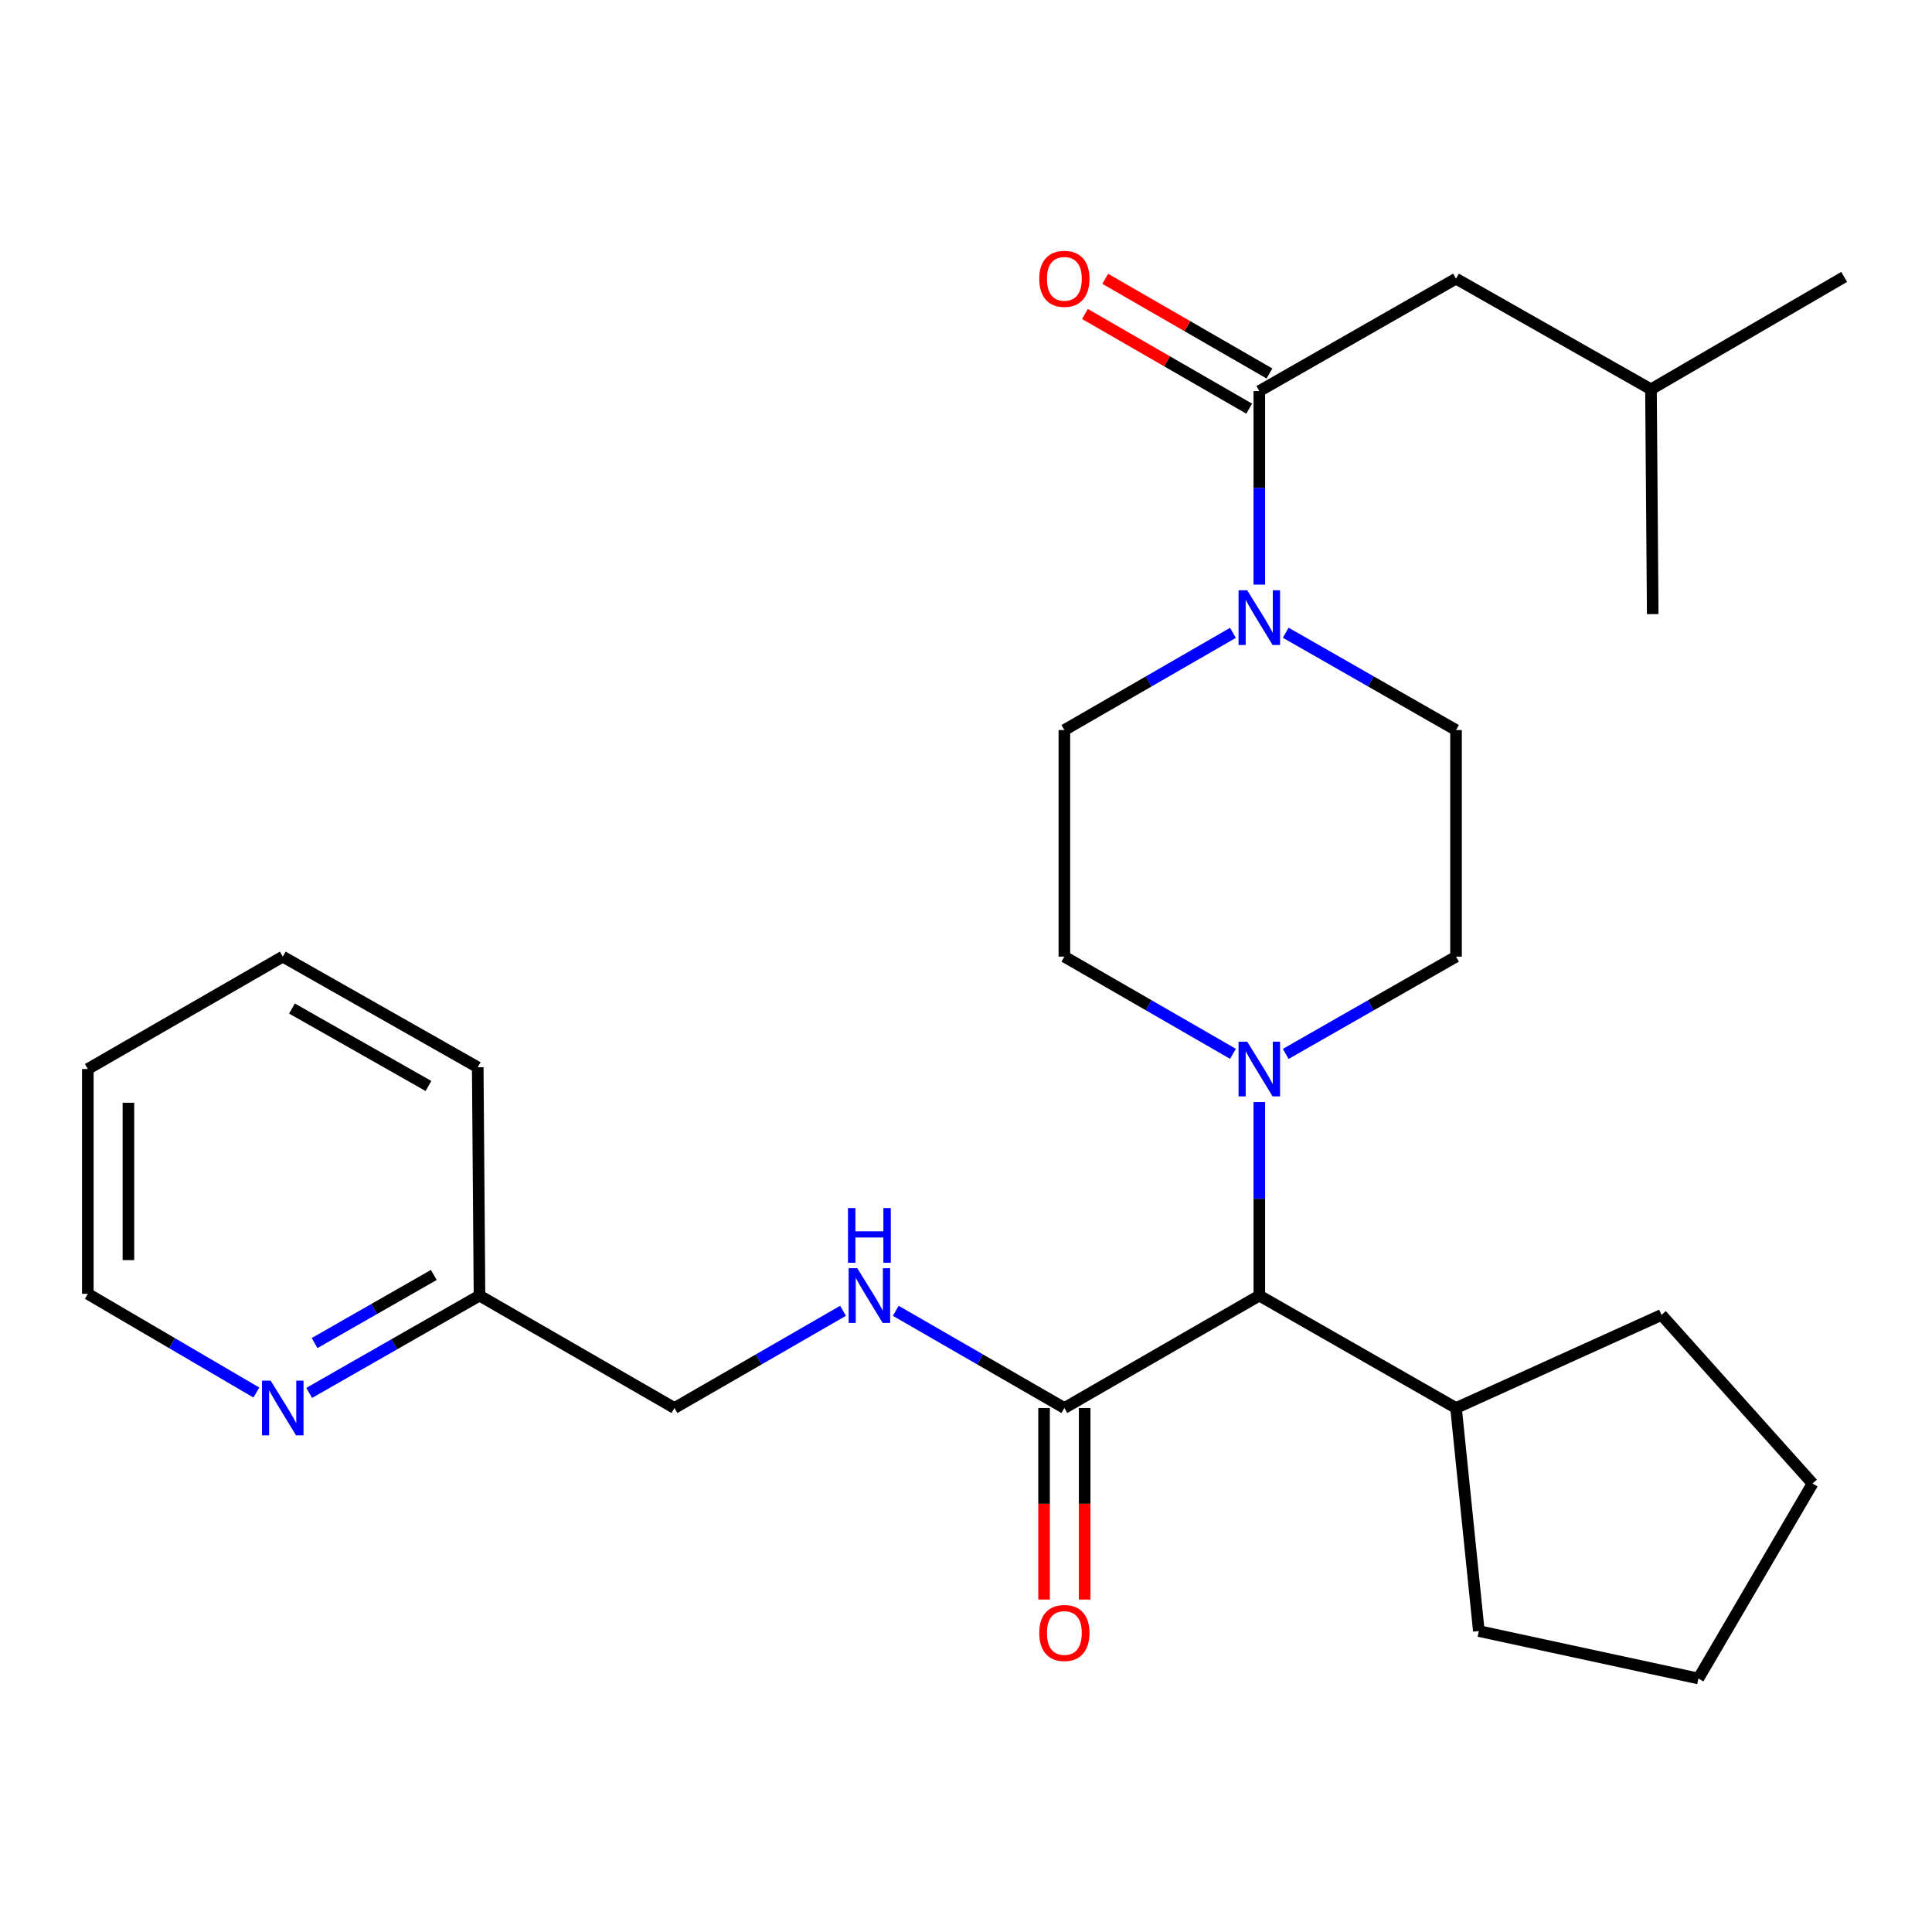 <?xml version='1.0' encoding='iso-8859-1'?>
<svg version='1.1' baseProfile='full'
              xmlns='http://www.w3.org/2000/svg'
                      xmlns:rdkit='http://www.rdkit.org/xml'
                      xmlns:xlink='http://www.w3.org/1999/xlink'
                  xml:space='preserve'
width='1000px' height='1000px' viewBox='0 0 1000 1000'>
<!-- END OF HEADER -->
<rect style='opacity:1.0;fill:#FFFFFF;stroke:none' width='1000' height='1000' x='0' y='0'> </rect>
<path class='bond-0' d='M 753.634,144.241 L 854.539,201.506' style='fill:none;fill-rule:evenodd;stroke:#000000;stroke-width:6px;stroke-linecap:butt;stroke-linejoin:miter;stroke-opacity:1' />
<path class='bond-1' d='M 753.634,144.241 L 651.819,202.416' style='fill:none;fill-rule:evenodd;stroke:#000000;stroke-width:6px;stroke-linecap:butt;stroke-linejoin:miter;stroke-opacity:1' />
<path class='bond-2' d='M 665.49,327.503 L 709.562,352.69' style='fill:none;fill-rule:evenodd;stroke:#0000FF;stroke-width:6px;stroke-linecap:butt;stroke-linejoin:miter;stroke-opacity:1' />
<path class='bond-2' d='M 709.562,352.69 L 753.634,377.876' style='fill:none;fill-rule:evenodd;stroke:#000000;stroke-width:6px;stroke-linecap:butt;stroke-linejoin:miter;stroke-opacity:1' />
<path class='bond-3' d='M 651.819,302.598 L 651.819,252.507' style='fill:none;fill-rule:evenodd;stroke:#0000FF;stroke-width:6px;stroke-linecap:butt;stroke-linejoin:miter;stroke-opacity:1' />
<path class='bond-3' d='M 651.819,252.507 L 651.819,202.416' style='fill:none;fill-rule:evenodd;stroke:#000000;stroke-width:6px;stroke-linecap:butt;stroke-linejoin:miter;stroke-opacity:1' />
<path class='bond-4' d='M 638.167,327.562 L 594.54,352.719' style='fill:none;fill-rule:evenodd;stroke:#0000FF;stroke-width:6px;stroke-linecap:butt;stroke-linejoin:miter;stroke-opacity:1' />
<path class='bond-4' d='M 594.54,352.719 L 550.914,377.876' style='fill:none;fill-rule:evenodd;stroke:#000000;stroke-width:6px;stroke-linecap:butt;stroke-linejoin:miter;stroke-opacity:1' />
<path class='bond-5' d='M 657.067,193.314 L 614.57,168.813' style='fill:none;fill-rule:evenodd;stroke:#000000;stroke-width:6px;stroke-linecap:butt;stroke-linejoin:miter;stroke-opacity:1' />
<path class='bond-5' d='M 614.57,168.813 L 572.074,144.312' style='fill:none;fill-rule:evenodd;stroke:#FF0000;stroke-width:6px;stroke-linecap:butt;stroke-linejoin:miter;stroke-opacity:1' />
<path class='bond-5' d='M 646.571,211.519 L 604.074,187.018' style='fill:none;fill-rule:evenodd;stroke:#000000;stroke-width:6px;stroke-linecap:butt;stroke-linejoin:miter;stroke-opacity:1' />
<path class='bond-5' d='M 604.074,187.018 L 561.577,162.518' style='fill:none;fill-rule:evenodd;stroke:#FF0000;stroke-width:6px;stroke-linecap:butt;stroke-linejoin:miter;stroke-opacity:1' />
<path class='bond-6' d='M 854.539,201.506 L 954.545,143.33' style='fill:none;fill-rule:evenodd;stroke:#000000;stroke-width:6px;stroke-linecap:butt;stroke-linejoin:miter;stroke-opacity:1' />
<path class='bond-7' d='M 854.539,201.506 L 855.45,317.868' style='fill:none;fill-rule:evenodd;stroke:#000000;stroke-width:6px;stroke-linecap:butt;stroke-linejoin:miter;stroke-opacity:1' />
<path class='bond-8' d='M 45.455,553.325 L 45.455,669.687' style='fill:none;fill-rule:evenodd;stroke:#000000;stroke-width:6px;stroke-linecap:butt;stroke-linejoin:miter;stroke-opacity:1' />
<path class='bond-8' d='M 66.469,570.779 L 66.469,652.233' style='fill:none;fill-rule:evenodd;stroke:#000000;stroke-width:6px;stroke-linecap:butt;stroke-linejoin:miter;stroke-opacity:1' />
<path class='bond-9' d='M 45.455,553.325 L 146.36,495.15' style='fill:none;fill-rule:evenodd;stroke:#000000;stroke-width:6px;stroke-linecap:butt;stroke-linejoin:miter;stroke-opacity:1' />
<path class='bond-10' d='M 550.914,728.785 L 507.281,703.627' style='fill:none;fill-rule:evenodd;stroke:#000000;stroke-width:6px;stroke-linecap:butt;stroke-linejoin:miter;stroke-opacity:1' />
<path class='bond-10' d='M 507.281,703.627 L 463.649,678.47' style='fill:none;fill-rule:evenodd;stroke:#0000FF;stroke-width:6px;stroke-linecap:butt;stroke-linejoin:miter;stroke-opacity:1' />
<path class='bond-11' d='M 540.406,728.785 L 540.406,778.352' style='fill:none;fill-rule:evenodd;stroke:#000000;stroke-width:6px;stroke-linecap:butt;stroke-linejoin:miter;stroke-opacity:1' />
<path class='bond-11' d='M 540.406,778.352 L 540.406,827.918' style='fill:none;fill-rule:evenodd;stroke:#FF0000;stroke-width:6px;stroke-linecap:butt;stroke-linejoin:miter;stroke-opacity:1' />
<path class='bond-11' d='M 561.421,728.785 L 561.421,778.352' style='fill:none;fill-rule:evenodd;stroke:#000000;stroke-width:6px;stroke-linecap:butt;stroke-linejoin:miter;stroke-opacity:1' />
<path class='bond-11' d='M 561.421,778.352 L 561.421,827.918' style='fill:none;fill-rule:evenodd;stroke:#FF0000;stroke-width:6px;stroke-linecap:butt;stroke-linejoin:miter;stroke-opacity:1' />
<path class='bond-12' d='M 550.914,728.785 L 651.819,670.598' style='fill:none;fill-rule:evenodd;stroke:#000000;stroke-width:6px;stroke-linecap:butt;stroke-linejoin:miter;stroke-opacity:1' />
<path class='bond-13' d='M 436.345,678.47 L 392.718,703.628' style='fill:none;fill-rule:evenodd;stroke:#0000FF;stroke-width:6px;stroke-linecap:butt;stroke-linejoin:miter;stroke-opacity:1' />
<path class='bond-13' d='M 392.718,703.628 L 349.092,728.785' style='fill:none;fill-rule:evenodd;stroke:#000000;stroke-width:6px;stroke-linecap:butt;stroke-linejoin:miter;stroke-opacity:1' />
<path class='bond-14' d='M 45.455,669.687 L 89.075,695.235' style='fill:none;fill-rule:evenodd;stroke:#000000;stroke-width:6px;stroke-linecap:butt;stroke-linejoin:miter;stroke-opacity:1' />
<path class='bond-14' d='M 89.075,695.235 L 132.696,720.783' style='fill:none;fill-rule:evenodd;stroke:#0000FF;stroke-width:6px;stroke-linecap:butt;stroke-linejoin:miter;stroke-opacity:1' />
<path class='bond-15' d='M 638.167,545.454 L 594.54,520.302' style='fill:none;fill-rule:evenodd;stroke:#0000FF;stroke-width:6px;stroke-linecap:butt;stroke-linejoin:miter;stroke-opacity:1' />
<path class='bond-15' d='M 594.54,520.302 L 550.914,495.15' style='fill:none;fill-rule:evenodd;stroke:#000000;stroke-width:6px;stroke-linecap:butt;stroke-linejoin:miter;stroke-opacity:1' />
<path class='bond-16' d='M 651.819,570.417 L 651.819,620.507' style='fill:none;fill-rule:evenodd;stroke:#0000FF;stroke-width:6px;stroke-linecap:butt;stroke-linejoin:miter;stroke-opacity:1' />
<path class='bond-16' d='M 651.819,620.507 L 651.819,670.598' style='fill:none;fill-rule:evenodd;stroke:#000000;stroke-width:6px;stroke-linecap:butt;stroke-linejoin:miter;stroke-opacity:1' />
<path class='bond-17' d='M 665.49,545.513 L 709.562,520.331' style='fill:none;fill-rule:evenodd;stroke:#0000FF;stroke-width:6px;stroke-linecap:butt;stroke-linejoin:miter;stroke-opacity:1' />
<path class='bond-17' d='M 709.562,520.331 L 753.634,495.15' style='fill:none;fill-rule:evenodd;stroke:#000000;stroke-width:6px;stroke-linecap:butt;stroke-linejoin:miter;stroke-opacity:1' />
<path class='bond-18' d='M 550.914,377.876 L 550.914,495.15' style='fill:none;fill-rule:evenodd;stroke:#000000;stroke-width:6px;stroke-linecap:butt;stroke-linejoin:miter;stroke-opacity:1' />
<path class='bond-19' d='M 651.819,670.598 L 753.634,728.785' style='fill:none;fill-rule:evenodd;stroke:#000000;stroke-width:6px;stroke-linecap:butt;stroke-linejoin:miter;stroke-opacity:1' />
<path class='bond-20' d='M 753.634,728.785 L 765.449,844.237' style='fill:none;fill-rule:evenodd;stroke:#000000;stroke-width:6px;stroke-linecap:butt;stroke-linejoin:miter;stroke-opacity:1' />
<path class='bond-21' d='M 753.634,728.785 L 860.003,680.603' style='fill:none;fill-rule:evenodd;stroke:#000000;stroke-width:6px;stroke-linecap:butt;stroke-linejoin:miter;stroke-opacity:1' />
<path class='bond-22' d='M 765.449,844.237 L 879.091,868.777' style='fill:none;fill-rule:evenodd;stroke:#000000;stroke-width:6px;stroke-linecap:butt;stroke-linejoin:miter;stroke-opacity:1' />
<path class='bond-23' d='M 879.091,868.777 L 938.177,767.872' style='fill:none;fill-rule:evenodd;stroke:#000000;stroke-width:6px;stroke-linecap:butt;stroke-linejoin:miter;stroke-opacity:1' />
<path class='bond-24' d='M 938.177,767.872 L 860.003,680.603' style='fill:none;fill-rule:evenodd;stroke:#000000;stroke-width:6px;stroke-linecap:butt;stroke-linejoin:miter;stroke-opacity:1' />
<path class='bond-25' d='M 753.634,495.15 L 753.634,377.876' style='fill:none;fill-rule:evenodd;stroke:#000000;stroke-width:6px;stroke-linecap:butt;stroke-linejoin:miter;stroke-opacity:1' />
<path class='bond-26' d='M 160.032,720.972 L 204.109,695.785' style='fill:none;fill-rule:evenodd;stroke:#0000FF;stroke-width:6px;stroke-linecap:butt;stroke-linejoin:miter;stroke-opacity:1' />
<path class='bond-26' d='M 204.109,695.785 L 248.187,670.598' style='fill:none;fill-rule:evenodd;stroke:#000000;stroke-width:6px;stroke-linecap:butt;stroke-linejoin:miter;stroke-opacity:1' />
<path class='bond-26' d='M 162.829,695.171 L 193.683,677.539' style='fill:none;fill-rule:evenodd;stroke:#0000FF;stroke-width:6px;stroke-linecap:butt;stroke-linejoin:miter;stroke-opacity:1' />
<path class='bond-26' d='M 193.683,677.539 L 224.537,659.908' style='fill:none;fill-rule:evenodd;stroke:#000000;stroke-width:6px;stroke-linecap:butt;stroke-linejoin:miter;stroke-opacity:1' />
<path class='bond-27' d='M 248.187,670.598 L 247.276,552.414' style='fill:none;fill-rule:evenodd;stroke:#000000;stroke-width:6px;stroke-linecap:butt;stroke-linejoin:miter;stroke-opacity:1' />
<path class='bond-28' d='M 248.187,670.598 L 349.092,728.785' style='fill:none;fill-rule:evenodd;stroke:#000000;stroke-width:6px;stroke-linecap:butt;stroke-linejoin:miter;stroke-opacity:1' />
<path class='bond-29' d='M 247.276,552.414 L 146.36,495.15' style='fill:none;fill-rule:evenodd;stroke:#000000;stroke-width:6px;stroke-linecap:butt;stroke-linejoin:miter;stroke-opacity:1' />
<path class='bond-29' d='M 221.768,562.102 L 151.126,522.016' style='fill:none;fill-rule:evenodd;stroke:#000000;stroke-width:6px;stroke-linecap:butt;stroke-linejoin:miter;stroke-opacity:1' />
<path  class='atom-1' d='M 645.559 305.529
L 654.839 320.529
Q 655.759 322.009, 657.239 324.689
Q 658.719 327.369, 658.799 327.529
L 658.799 305.529
L 662.559 305.529
L 662.559 333.849
L 658.679 333.849
L 648.719 317.449
Q 647.559 315.529, 646.319 313.329
Q 645.119 311.129, 644.759 310.449
L 644.759 333.849
L 641.079 333.849
L 641.079 305.529
L 645.559 305.529
' fill='#0000FF'/>
<path  class='atom-3' d='M 537.914 144.321
Q 537.914 137.521, 541.274 133.721
Q 544.634 129.921, 550.914 129.921
Q 557.194 129.921, 560.554 133.721
Q 563.914 137.521, 563.914 144.321
Q 563.914 151.201, 560.514 155.121
Q 557.114 159.001, 550.914 159.001
Q 544.674 159.001, 541.274 155.121
Q 537.914 151.241, 537.914 144.321
M 550.914 155.801
Q 555.234 155.801, 557.554 152.921
Q 559.914 150.001, 559.914 144.321
Q 559.914 138.761, 557.554 135.961
Q 555.234 133.121, 550.914 133.121
Q 546.594 133.121, 544.234 135.921
Q 541.914 138.721, 541.914 144.321
Q 541.914 150.041, 544.234 152.921
Q 546.594 155.801, 550.914 155.801
' fill='#FF0000'/>
<path  class='atom-8' d='M 443.737 656.438
L 453.017 671.438
Q 453.937 672.918, 455.417 675.598
Q 456.897 678.278, 456.977 678.438
L 456.977 656.438
L 460.737 656.438
L 460.737 684.758
L 456.857 684.758
L 446.897 668.358
Q 445.737 666.438, 444.497 664.238
Q 443.297 662.038, 442.937 661.358
L 442.937 684.758
L 439.257 684.758
L 439.257 656.438
L 443.737 656.438
' fill='#0000FF'/>
<path  class='atom-8' d='M 438.917 625.286
L 442.757 625.286
L 442.757 637.326
L 457.237 637.326
L 457.237 625.286
L 461.077 625.286
L 461.077 653.606
L 457.237 653.606
L 457.237 640.526
L 442.757 640.526
L 442.757 653.606
L 438.917 653.606
L 438.917 625.286
' fill='#0000FF'/>
<path  class='atom-9' d='M 537.914 845.227
Q 537.914 838.427, 541.274 834.627
Q 544.634 830.827, 550.914 830.827
Q 557.194 830.827, 560.554 834.627
Q 563.914 838.427, 563.914 845.227
Q 563.914 852.107, 560.514 856.027
Q 557.114 859.907, 550.914 859.907
Q 544.674 859.907, 541.274 856.027
Q 537.914 852.147, 537.914 845.227
M 550.914 856.707
Q 555.234 856.707, 557.554 853.827
Q 559.914 850.907, 559.914 845.227
Q 559.914 839.667, 557.554 836.867
Q 555.234 834.027, 550.914 834.027
Q 546.594 834.027, 544.234 836.827
Q 541.914 839.627, 541.914 845.227
Q 541.914 850.947, 544.234 853.827
Q 546.594 856.707, 550.914 856.707
' fill='#FF0000'/>
<path  class='atom-11' d='M 645.559 539.165
L 654.839 554.165
Q 655.759 555.645, 657.239 558.325
Q 658.719 561.005, 658.799 561.165
L 658.799 539.165
L 662.559 539.165
L 662.559 567.485
L 658.679 567.485
L 648.719 551.085
Q 647.559 549.165, 646.319 546.965
Q 645.119 544.765, 644.759 544.085
L 644.759 567.485
L 641.079 567.485
L 641.079 539.165
L 645.559 539.165
' fill='#0000FF'/>
<path  class='atom-22' d='M 140.1 714.625
L 149.38 729.625
Q 150.3 731.105, 151.78 733.785
Q 153.26 736.465, 153.34 736.625
L 153.34 714.625
L 157.1 714.625
L 157.1 742.945
L 153.22 742.945
L 143.26 726.545
Q 142.1 724.625, 140.86 722.425
Q 139.66 720.225, 139.3 719.545
L 139.3 742.945
L 135.62 742.945
L 135.62 714.625
L 140.1 714.625
' fill='#0000FF'/>
</svg>
